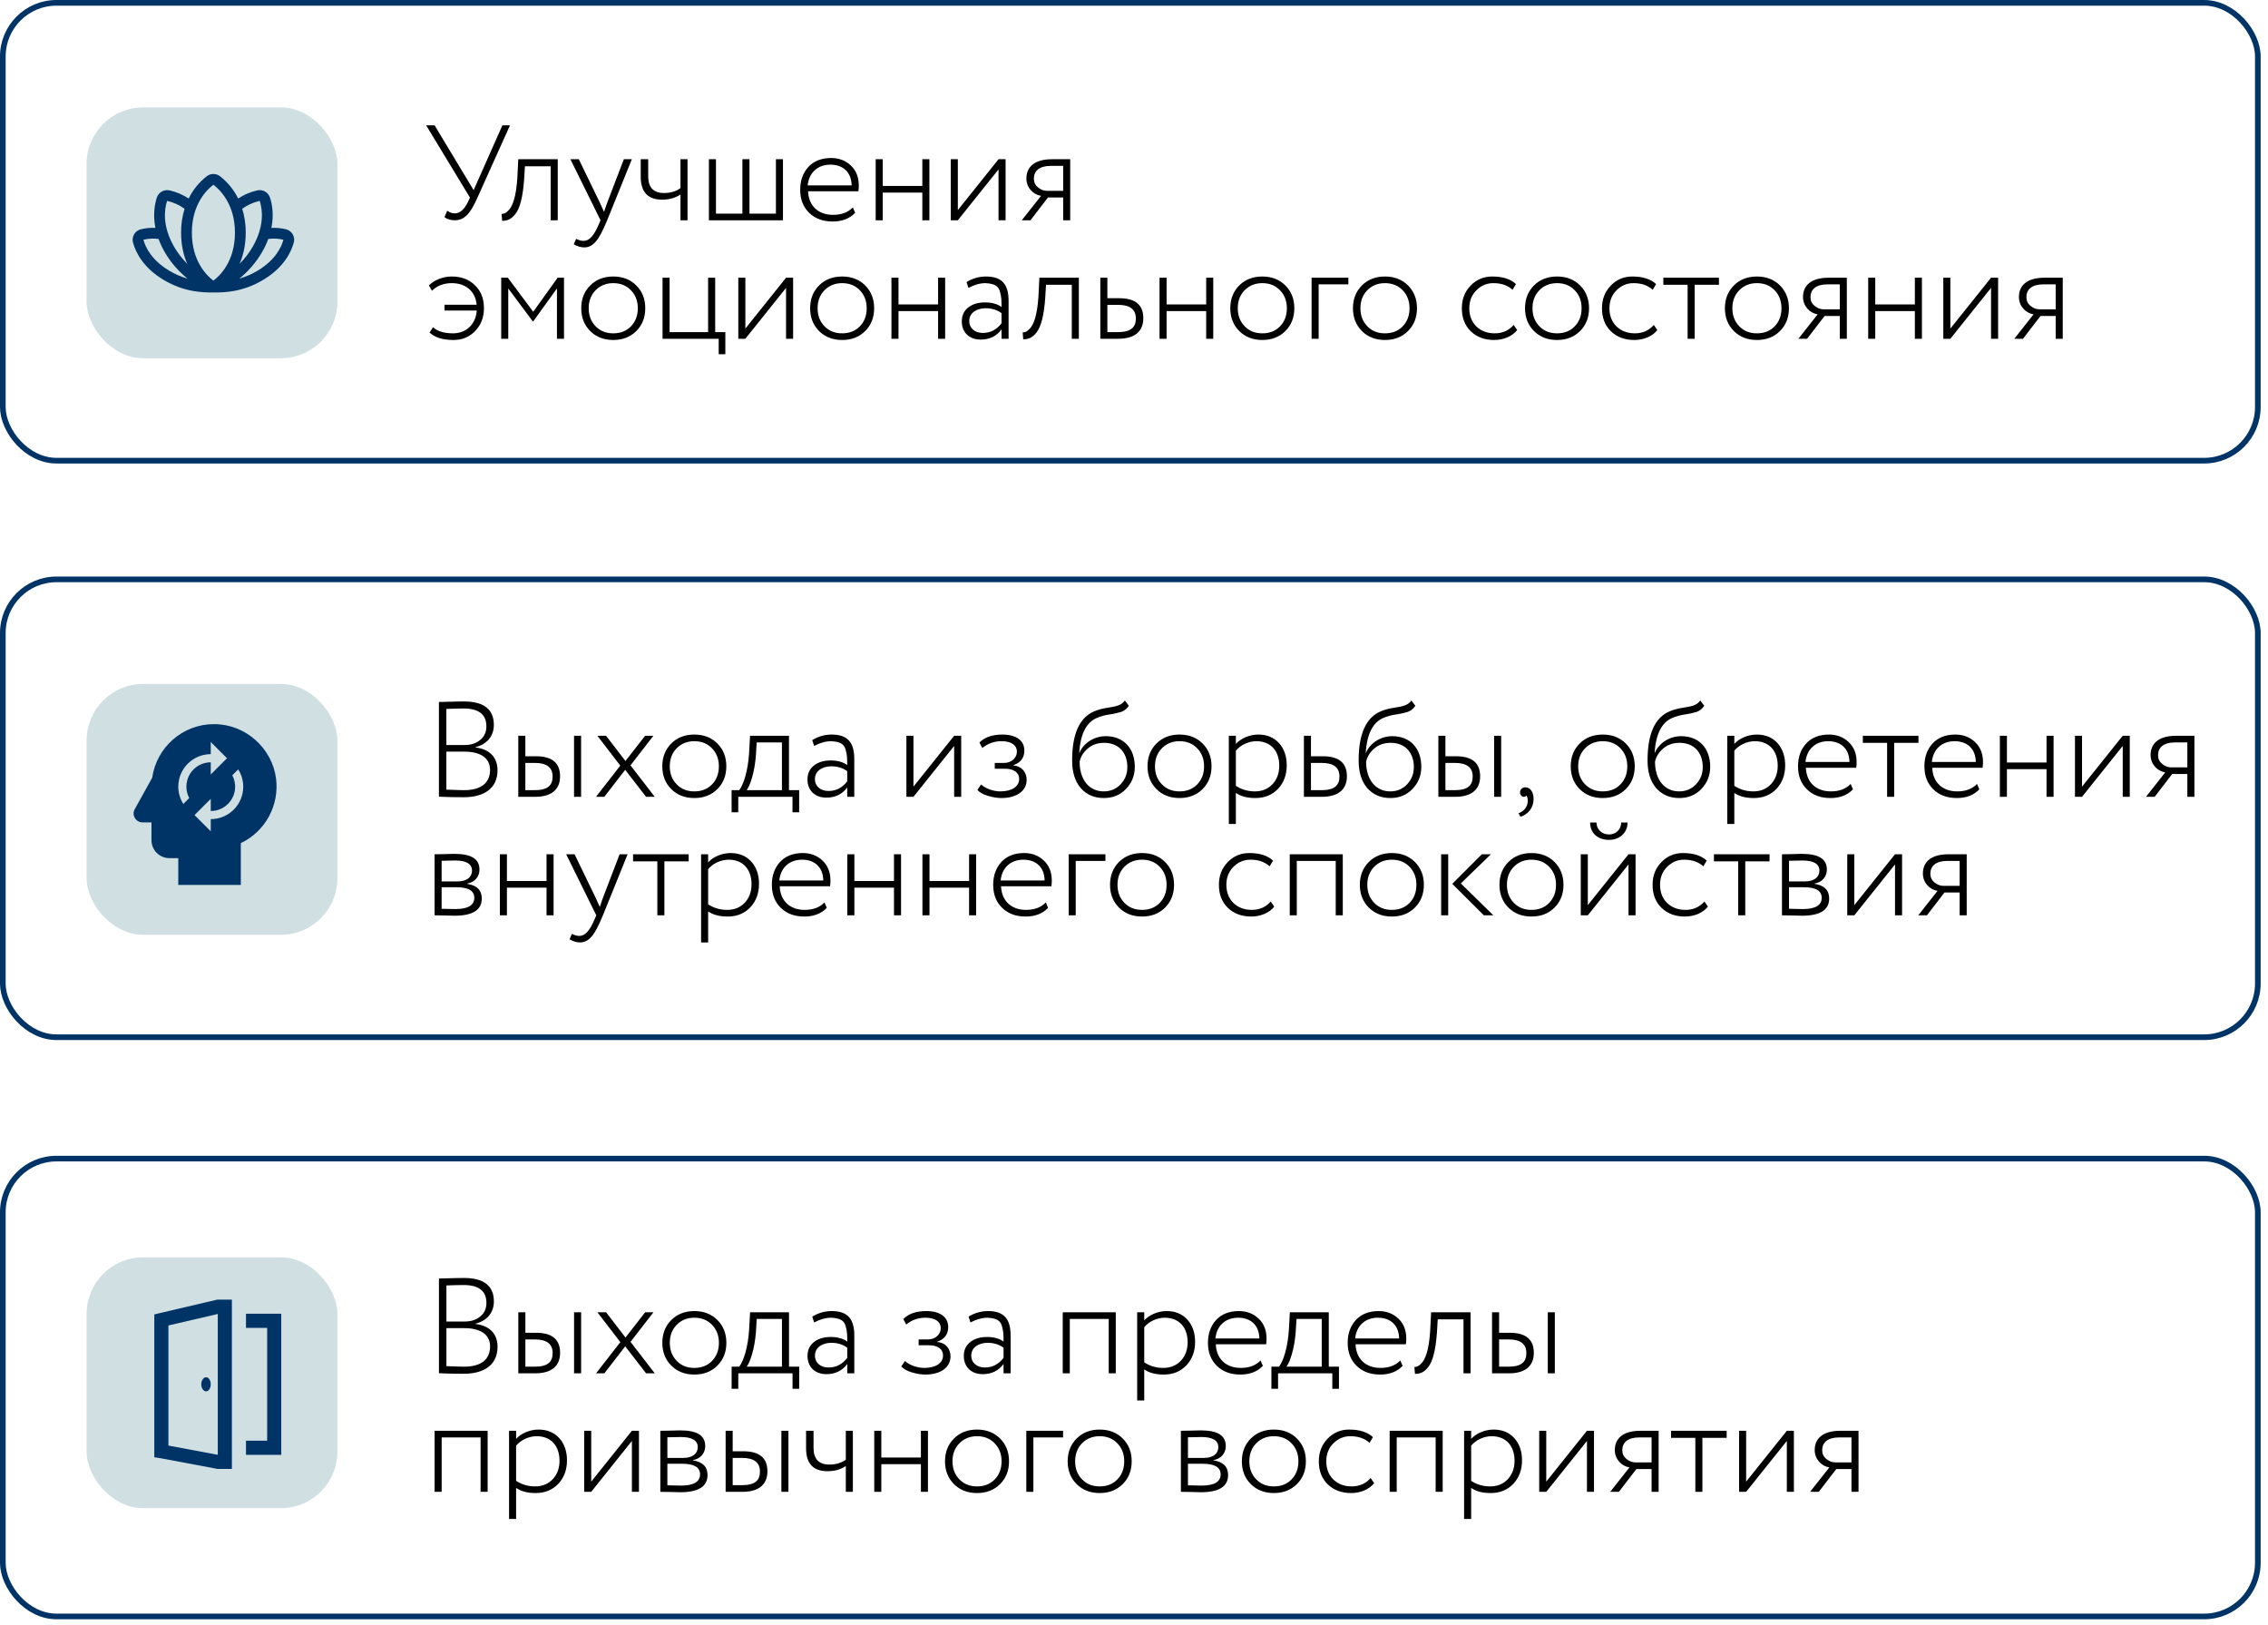 <?xml version="1.0" encoding="UTF-8"?> <svg xmlns="http://www.w3.org/2000/svg" width="268" height="192" viewBox="0 0 268 192" fill="none"><rect x="0.334" y="136.89" width="266.465" height="54.094" rx="6.344" stroke="#003366" stroke-width="0.668"></rect><path d="M51.869 162.245V151.057C53.536 151.009 54.514 150.993 54.818 150.993C57.174 150.993 58.36 151.923 58.36 153.766C58.36 155.176 57.447 156.09 56.181 156.394V156.427C57.831 156.619 58.793 157.581 58.793 159.119C58.793 161.251 57.222 162.309 54.802 162.309C53.728 162.309 52.751 162.293 51.869 162.245ZM54.882 156.923H52.751V161.411C53.953 161.459 54.642 161.475 54.834 161.475C56.806 161.475 57.911 160.658 57.911 159.071C57.911 157.709 56.822 156.923 54.882 156.923ZM54.786 151.827C54.321 151.827 53.648 151.843 52.751 151.875V156.138H54.93C55.652 156.138 56.261 155.946 56.742 155.545C57.238 155.144 57.479 154.615 57.479 153.942C57.479 152.532 56.581 151.827 54.786 151.827ZM63.236 162.261H61.248V155.048H62.082V157.468H63.332C65.239 157.468 66.185 158.254 66.185 159.841C66.185 161.251 65.335 162.261 63.236 162.261ZM63.188 158.254H62.082V161.475H63.172C64.71 161.475 65.303 160.93 65.303 159.857C65.303 158.783 64.598 158.254 63.188 158.254ZM68.669 162.261H67.836V155.048H68.669V162.261ZM76.236 155.048H77.214L74.505 158.542L77.374 162.261H76.348L73.88 159.071L71.412 162.261H70.434L73.303 158.574L70.594 155.048H71.62L73.912 158.029L76.236 155.048ZM79.324 161.347C78.619 160.642 78.266 159.744 78.266 158.654C78.266 157.565 78.619 156.667 79.324 155.962C80.029 155.257 80.943 154.904 82.049 154.904C83.155 154.904 84.068 155.257 84.773 155.962C85.479 156.667 85.831 157.565 85.831 158.654C85.831 159.744 85.479 160.642 84.773 161.347C84.068 162.052 83.155 162.405 82.049 162.405C80.943 162.405 80.029 162.052 79.324 161.347ZM82.049 161.62C82.898 161.62 83.603 161.347 84.132 160.802C84.677 160.241 84.95 159.536 84.95 158.654C84.95 157.789 84.677 157.084 84.132 156.523C83.587 155.962 82.898 155.689 82.049 155.689C81.215 155.689 80.526 155.962 79.965 156.523C79.42 157.084 79.148 157.789 79.148 158.654C79.148 159.52 79.42 160.225 79.965 160.786C80.51 161.347 81.199 161.62 82.049 161.62ZM87.239 164.088H86.454V161.475H87.352C87.865 160.818 88.393 159.183 88.522 157.084L88.634 155.048H93.234V161.475H94.436V164.088H93.651V162.261H87.239V164.088ZM89.419 155.834L89.323 157.404C89.243 158.366 89.099 159.215 88.874 159.969C88.666 160.706 88.442 161.203 88.233 161.475H92.4V155.834H89.419ZM96.205 156.25L95.981 155.561C96.686 155.128 97.456 154.904 98.273 154.904C100.196 154.904 100.95 155.866 100.95 157.789V162.261H100.116V161.155C99.523 161.956 98.706 162.357 97.648 162.357C96.301 162.357 95.42 161.507 95.42 160.209C95.42 159.504 95.676 158.959 96.189 158.558C96.702 158.158 97.359 157.965 98.161 157.965C98.962 157.965 99.619 158.142 100.116 158.51C100.116 157.693 100.1 157.324 99.956 156.795C99.779 156.01 99.299 155.753 98.225 155.689C97.568 155.689 96.894 155.882 96.205 156.25ZM97.904 161.572C98.802 161.572 99.539 161.187 100.116 160.434V159.231C99.587 158.847 98.962 158.654 98.241 158.654C97.199 158.654 96.301 159.183 96.301 160.161C96.301 161.043 96.991 161.572 97.904 161.572ZM109.338 162.405C108.825 162.405 108.28 162.309 107.703 162.133C107.126 161.956 106.725 161.716 106.501 161.443L106.933 160.802C107.51 161.331 108.456 161.62 109.209 161.62C110.556 161.62 111.437 161.059 111.437 160.145C111.437 159.392 110.796 158.943 109.77 158.943H108.552V158.254H109.69C110.508 158.254 111.165 157.661 111.165 156.939C111.165 156.122 110.476 155.689 109.338 155.689C108.488 155.689 107.735 155.962 107.078 156.491L106.741 155.85C107.35 155.224 108.248 154.904 109.45 154.904C111.117 154.904 112.046 155.625 112.046 156.795C112.046 157.645 111.614 158.222 110.748 158.526V158.558C111.758 158.638 112.319 159.376 112.319 160.257C112.319 161.588 111.117 162.405 109.338 162.405ZM114.675 156.25L114.451 155.561C115.156 155.128 115.925 154.904 116.743 154.904C118.666 154.904 119.419 155.866 119.419 157.789V162.261H118.586V161.155C117.993 161.956 117.175 162.357 116.118 162.357C114.771 162.357 113.89 161.507 113.89 160.209C113.89 159.504 114.146 158.959 114.659 158.558C115.172 158.158 115.829 157.965 116.63 157.965C117.432 157.965 118.089 158.142 118.586 158.51C118.586 157.693 118.57 157.324 118.426 156.795C118.249 156.01 117.768 155.753 116.695 155.689C116.037 155.689 115.364 155.882 114.675 156.25ZM116.374 161.572C117.272 161.572 118.009 161.187 118.586 160.434V159.231C118.057 158.847 117.432 158.654 116.711 158.654C115.669 158.654 114.771 159.183 114.771 160.161C114.771 161.043 115.46 161.572 116.374 161.572ZM131.846 162.261H131.013V155.834H126.413V162.261H125.579V155.048H131.846V162.261ZM135.21 165.466H134.376V155.048H135.21V156.01C135.771 155.369 136.828 154.904 137.854 154.904C138.88 154.904 139.697 155.24 140.306 155.914C140.916 156.587 141.22 157.468 141.22 158.542C141.22 159.648 140.883 160.578 140.194 161.315C139.505 162.036 138.624 162.405 137.518 162.405C136.54 162.405 135.771 162.197 135.21 161.796V165.466ZM137.63 155.689C136.668 155.689 135.706 156.186 135.21 156.811V160.962C135.867 161.395 136.62 161.62 137.453 161.62C138.319 161.62 139.008 161.331 139.537 160.77C140.066 160.209 140.339 159.472 140.339 158.59C140.339 156.843 139.345 155.689 137.63 155.689ZM148.957 160.738L149.229 161.379C148.572 162.068 147.691 162.405 146.569 162.405C145.431 162.405 144.501 162.068 143.796 161.379C143.091 160.69 142.738 159.792 142.738 158.654C142.738 157.565 143.059 156.667 143.7 155.962C144.357 155.257 145.254 154.904 146.392 154.904C147.338 154.904 148.107 155.208 148.733 155.801C149.358 156.394 149.662 157.18 149.662 158.158C149.662 158.414 149.646 158.638 149.614 158.831H143.668C143.732 160.562 144.886 161.62 146.617 161.62C147.611 161.62 148.396 161.331 148.957 160.738ZM146.312 155.689C144.758 155.689 143.764 156.683 143.62 158.142H148.813C148.797 156.619 147.835 155.689 146.312 155.689ZM151.023 164.088H150.237V161.475H151.135C151.648 160.818 152.177 159.183 152.305 157.084L152.417 155.048H157.017V161.475H158.219V164.088H157.434V162.261H151.023V164.088ZM153.202 155.834L153.106 157.404C153.026 158.366 152.882 159.215 152.658 159.969C152.449 160.706 152.225 161.203 152.016 161.475H156.184V155.834H153.202ZM165.47 160.738L165.743 161.379C165.085 162.068 164.204 162.405 163.082 162.405C161.944 162.405 161.014 162.068 160.309 161.379C159.604 160.69 159.251 159.792 159.251 158.654C159.251 157.565 159.572 156.667 160.213 155.962C160.87 155.257 161.768 154.904 162.906 154.904C163.851 154.904 164.621 155.208 165.246 155.801C165.871 156.394 166.175 157.18 166.175 158.158C166.175 158.414 166.159 158.638 166.127 158.831H160.181C160.245 160.562 161.399 161.62 163.13 161.62C164.124 161.62 164.909 161.331 165.47 160.738ZM162.826 155.689C161.271 155.689 160.277 156.683 160.133 158.142H165.326C165.31 156.619 164.348 155.689 162.826 155.689ZM173.771 162.261H172.937V155.882H169.892L169.796 157.452C169.652 159.488 169.299 160.85 168.786 161.491C168.289 162.133 167.84 162.325 167.199 162.325L167.135 161.507C167.376 161.507 167.6 161.459 167.921 161.123C168.417 160.658 168.85 159.536 168.994 157.292L169.107 155.048H173.771V162.261ZM178.296 162.261H176.309V155.048H177.142V157.468H178.392C180.3 157.468 181.245 158.254 181.245 159.841C181.245 161.251 180.396 162.261 178.296 162.261ZM178.248 158.254H177.142V161.475H178.232C179.771 161.475 180.364 160.93 180.364 159.857C180.364 158.783 179.659 158.254 178.248 158.254ZM183.73 162.261H182.896V155.048H183.73V162.261ZM57.623 176.261H56.789V169.834H52.19V176.261H51.356V169.048H57.623V176.261ZM60.986 179.466H60.153V169.048H60.986V170.01C61.547 169.369 62.605 168.904 63.631 168.904C64.656 168.904 65.474 169.24 66.083 169.914C66.692 170.587 66.997 171.468 66.997 172.542C66.997 173.648 66.66 174.578 65.971 175.315C65.282 176.036 64.4 176.405 63.294 176.405C62.316 176.405 61.547 176.197 60.986 175.796V179.466ZM63.406 169.689C62.445 169.689 61.483 170.186 60.986 170.811V174.962C61.643 175.395 62.397 175.62 63.23 175.62C64.096 175.62 64.785 175.331 65.314 174.77C65.843 174.209 66.115 173.472 66.115 172.59C66.115 170.843 65.121 169.689 63.406 169.689ZM74.669 170.25L69.861 176.261H69.028V169.048H69.861V175.059L74.669 169.048H75.503V176.261H74.669V170.25ZM78.028 176.261V169.048C78.204 169.048 78.557 169.048 79.053 169.032C79.566 169.016 79.999 169 80.352 169C82.339 169 83.333 169.577 83.333 170.859C83.333 171.677 82.788 172.366 81.874 172.51V172.542C83.028 172.719 83.605 173.296 83.605 174.273C83.605 175.636 82.531 176.309 80.384 176.309C80.063 176.309 79.647 176.293 79.118 176.277C78.589 176.261 78.236 176.261 78.028 176.261ZM80.592 172.943H78.861V175.491C79.486 175.507 80.015 175.523 80.48 175.523C81.971 175.523 82.724 175.075 82.724 174.193C82.724 173.36 82.019 172.943 80.592 172.943ZM80.448 169.785C79.919 169.785 79.39 169.801 78.861 169.817V172.254H80.768C81.81 172.254 82.451 171.757 82.451 170.988C82.451 170.186 81.778 169.785 80.448 169.785ZM87.732 176.261H85.744V169.048H86.578V171.468H87.828C89.735 171.468 90.681 172.254 90.681 173.841C90.681 175.251 89.831 176.261 87.732 176.261ZM87.684 172.254H86.578V175.475H87.668C89.206 175.475 89.799 174.93 89.799 173.857C89.799 172.783 89.094 172.254 87.684 172.254ZM93.165 176.261H92.332V169.048H93.165V176.261ZM99.947 169.048H100.78V176.261H99.947V173.215C99.353 173.616 98.632 173.824 97.783 173.824C96.1 173.824 95.25 172.927 95.25 171.116V169.048H96.132V171.052C96.132 172.382 96.757 173.039 98.007 173.039C98.776 173.039 99.418 172.847 99.947 172.462V169.048ZM109.653 176.261H108.82V172.991H104.14V176.261H103.306V169.048H104.14V172.206H108.82V169.048H109.653V176.261ZM112.726 175.347C112.021 174.642 111.668 173.744 111.668 172.654C111.668 171.565 112.021 170.667 112.726 169.962C113.431 169.257 114.345 168.904 115.451 168.904C116.557 168.904 117.47 169.257 118.176 169.962C118.881 170.667 119.233 171.565 119.233 172.654C119.233 173.744 118.881 174.642 118.176 175.347C117.47 176.052 116.557 176.405 115.451 176.405C114.345 176.405 113.431 176.052 112.726 175.347ZM115.451 175.62C116.3 175.62 117.005 175.347 117.534 174.802C118.079 174.241 118.352 173.536 118.352 172.654C118.352 171.789 118.079 171.084 117.534 170.523C116.989 169.962 116.3 169.689 115.451 169.689C114.617 169.689 113.928 169.962 113.367 170.523C112.822 171.084 112.55 171.789 112.55 172.654C112.55 173.52 112.822 174.225 113.367 174.786C113.912 175.347 114.601 175.62 115.451 175.62ZM122.109 176.261H121.275V169.048H125.619V169.834H122.109V176.261ZM127.22 175.347C126.515 174.642 126.162 173.744 126.162 172.654C126.162 171.565 126.515 170.667 127.22 169.962C127.925 169.257 128.839 168.904 129.945 168.904C131.051 168.904 131.964 169.257 132.67 169.962C133.375 170.667 133.727 171.565 133.727 172.654C133.727 173.744 133.375 174.642 132.67 175.347C131.964 176.052 131.051 176.405 129.945 176.405C128.839 176.405 127.925 176.052 127.22 175.347ZM129.945 175.62C130.794 175.62 131.5 175.347 132.028 174.802C132.573 174.241 132.846 173.536 132.846 172.654C132.846 171.789 132.573 171.084 132.028 170.523C131.484 169.962 130.794 169.689 129.945 169.689C129.111 169.689 128.422 169.962 127.861 170.523C127.316 171.084 127.044 171.789 127.044 172.654C127.044 173.52 127.316 174.225 127.861 174.786C128.406 175.347 129.095 175.62 129.945 175.62ZM139.541 176.261V169.048C139.718 169.048 140.07 169.048 140.567 169.032C141.08 169.016 141.513 169 141.865 169C143.853 169 144.847 169.577 144.847 170.859C144.847 171.677 144.302 172.366 143.388 172.51V172.542C144.542 172.719 145.119 173.296 145.119 174.273C145.119 175.636 144.045 176.309 141.897 176.309C141.577 176.309 141.16 176.293 140.631 176.277C140.102 176.261 139.75 176.261 139.541 176.261ZM142.106 172.943H140.375V175.491C141 175.507 141.529 175.523 141.994 175.523C143.484 175.523 144.238 175.075 144.238 174.193C144.238 173.36 143.532 172.943 142.106 172.943ZM141.962 169.785C141.433 169.785 140.904 169.801 140.375 169.817V172.254H142.282C143.324 172.254 143.965 171.757 143.965 170.988C143.965 170.186 143.292 169.785 141.962 169.785ZM147.803 175.347C147.098 174.642 146.745 173.744 146.745 172.654C146.745 171.565 147.098 170.667 147.803 169.962C148.508 169.257 149.422 168.904 150.528 168.904C151.634 168.904 152.547 169.257 153.252 169.962C153.958 170.667 154.31 171.565 154.31 172.654C154.31 173.744 153.958 174.642 153.252 175.347C152.547 176.052 151.634 176.405 150.528 176.405C149.422 176.405 148.508 176.052 147.803 175.347ZM150.528 175.62C151.377 175.62 152.082 175.347 152.611 174.802C153.156 174.241 153.429 173.536 153.429 172.654C153.429 171.789 153.156 171.084 152.611 170.523C152.066 169.962 151.377 169.689 150.528 169.689C149.694 169.689 149.005 169.962 148.444 170.523C147.899 171.084 147.627 171.789 147.627 172.654C147.627 173.52 147.899 174.225 148.444 174.786C148.989 175.347 149.678 175.62 150.528 175.62ZM161.962 174.626L162.379 175.235C161.785 175.988 160.744 176.405 159.654 176.405C158.532 176.405 157.618 176.068 156.897 175.379C156.192 174.69 155.839 173.792 155.839 172.654C155.839 171.597 156.176 170.715 156.865 169.994C157.554 169.273 158.404 168.904 159.429 168.904C160.664 168.904 161.609 169.208 162.234 169.801L161.834 170.475C161.257 169.946 160.503 169.689 159.558 169.689C158.772 169.689 158.115 169.978 157.554 170.539C156.993 171.1 156.721 171.805 156.721 172.654C156.721 173.552 157.009 174.273 157.57 174.818C158.131 175.347 158.852 175.62 159.718 175.62C160.647 175.62 161.401 175.283 161.962 174.626ZM170.476 176.261H169.643V169.834H165.043V176.261H164.209V169.048H170.476V176.261ZM173.84 179.466H173.006V169.048H173.84V170.01C174.401 169.369 175.458 168.904 176.484 168.904C177.51 168.904 178.327 169.24 178.936 169.914C179.545 170.587 179.85 171.468 179.85 172.542C179.85 173.648 179.513 174.578 178.824 175.315C178.135 176.036 177.253 176.405 176.148 176.405C175.17 176.405 174.401 176.197 173.84 175.796V179.466ZM176.26 169.689C175.298 169.689 174.336 170.186 173.84 170.811V174.962C174.497 175.395 175.25 175.62 176.083 175.62C176.949 175.62 177.638 175.331 178.167 174.77C178.696 174.209 178.968 173.472 178.968 172.59C178.968 170.843 177.975 169.689 176.26 169.689ZM187.523 170.25L182.714 176.261H181.881V169.048H182.714V175.059L187.523 169.048H188.356V176.261H187.523V170.25ZM193.846 169.048H195.994V176.261H195.161V173.568H193.365L191.298 176.261H190.272L192.548 173.376C191.634 173.231 190.817 172.43 190.817 171.324C190.817 169.994 191.731 169.048 193.846 169.048ZM191.698 171.34C191.698 171.773 191.859 172.109 192.195 172.382C192.532 172.654 192.885 172.783 193.253 172.783H195.161V169.834H193.702C192.34 169.834 191.698 170.443 191.698 171.34ZM200.331 169.882H197.462V169.048H204.033V169.882H201.164V176.261H200.331V169.882ZM211.142 170.25L206.334 176.261H205.5V169.048H206.334V175.059L211.142 169.048H211.976V176.261H211.142V170.25ZM217.466 169.048H219.613V176.261H218.78V173.568H216.985L214.917 176.261H213.891L216.167 173.376C215.254 173.231 214.436 172.43 214.436 171.324C214.436 169.994 215.35 169.048 217.466 169.048ZM215.318 171.34C215.318 171.773 215.478 172.109 215.815 172.382C216.151 172.654 216.504 172.783 216.873 172.783H218.78V169.834H217.321C215.959 169.834 215.318 170.443 215.318 171.34Z" fill="black"></path><rect x="10.234" y="148.556" width="29.635" height="29.635" rx="6.678" fill="#CFDFE2"></rect><path d="M25.63 153.556L25.552 153.581L18.885 155.144L18.234 155.301V172.176L18.912 172.28L25.578 173.53L25.656 173.556H27.401V153.556H25.63ZM29.068 155.222V156.889H31.568V170.222H29.068V171.889H33.234V155.222H29.068ZM25.734 155.248V171.889L19.901 170.795V156.603L25.734 155.248ZM24.354 162.722C24.049 162.722 23.781 163.097 23.781 163.556C23.781 164.014 24.048 164.389 24.354 164.389C24.661 164.389 24.901 164.014 24.901 163.556C24.901 163.097 24.659 162.722 24.354 162.722Z" fill="#003366"></path><rect x="0.334" y="0.334" width="266.465" height="54.094" rx="6.344" stroke="#003366" stroke-width="0.668"></rect><path d="M59.366 14.806H60.264L56.353 23.493C55.568 25.272 54.83 26.025 53.756 26.025C53.243 26.025 52.827 25.897 52.522 25.657L52.843 24.903C53.147 25.112 53.436 25.208 53.74 25.208C54.349 25.208 54.878 24.743 55.327 23.797L55.535 23.349L50.358 14.806H51.352L55.968 22.467L59.366 14.806ZM65.907 26.025H65.073V19.646H62.028L61.932 21.217C61.787 23.253 61.435 24.615 60.922 25.256C60.425 25.897 59.976 26.09 59.335 26.09L59.271 25.272C59.511 25.272 59.736 25.224 60.056 24.887C60.553 24.423 60.986 23.301 61.13 21.057L61.242 18.813H65.907V26.025ZM73.718 18.813H74.663L71.746 26.025C71.233 27.276 70.785 28.125 70.384 28.558C69.999 29.007 69.55 29.231 69.037 29.231C68.637 29.231 68.22 29.103 67.803 28.862L68.076 28.221C68.412 28.381 68.701 28.462 68.925 28.462C69.647 28.462 70.175 27.885 70.801 26.41L70.961 26.025L67.403 18.813H68.396L70.865 23.91L71.378 25.032C71.426 24.855 71.57 24.471 71.778 23.878L73.718 18.813ZM80.409 18.813H81.242V26.025H80.409V22.98C79.816 23.381 79.094 23.589 78.245 23.589C76.562 23.589 75.712 22.692 75.712 20.88V18.813H76.594V20.816C76.594 22.147 77.219 22.804 78.469 22.804C79.239 22.804 79.88 22.611 80.409 22.227V18.813ZM92.519 26.025H83.768V18.813H84.602V25.24H87.727V18.813H88.561V25.24H91.686V18.813H92.519V26.025ZM100.775 24.503L101.048 25.144C100.39 25.833 99.509 26.17 98.387 26.17C97.249 26.17 96.319 25.833 95.614 25.144C94.909 24.455 94.556 23.557 94.556 22.419C94.556 21.329 94.877 20.432 95.518 19.726C96.175 19.021 97.073 18.669 98.211 18.669C99.156 18.669 99.926 18.973 100.551 19.566C101.176 20.159 101.48 20.945 101.48 21.922C101.48 22.179 101.464 22.403 101.432 22.595H95.486C95.55 24.326 96.704 25.384 98.435 25.384C99.429 25.384 100.214 25.096 100.775 24.503ZM98.13 19.454C96.576 19.454 95.582 20.448 95.438 21.906H100.631C100.615 20.384 99.653 19.454 98.13 19.454ZM109.822 26.025H108.988V22.756H104.308V26.025H103.474V18.813H104.308V21.97H108.988V18.813H109.822V26.025ZM117.991 20.015L113.183 26.025H112.349V18.813H113.183V24.823L117.991 18.813H118.825V26.025H117.991V20.015ZM124.315 18.813H126.462V26.025H125.629V23.333H123.834L121.766 26.025H120.74L123.016 23.14C122.103 22.996 121.285 22.195 121.285 21.089C121.285 19.758 122.199 18.813 124.315 18.813ZM122.167 21.105C122.167 21.538 122.327 21.874 122.664 22.147C123 22.419 123.353 22.547 123.722 22.547H125.629V19.598H124.17C122.808 19.598 122.167 20.207 122.167 21.105ZM56.337 36.692H52.522V36.002H56.321C56.177 34.383 55.007 33.454 53.388 33.454C52.426 33.454 51.641 33.758 51.048 34.352L50.679 33.726C51.304 33.069 52.394 32.669 53.372 32.669C54.494 32.669 55.407 33.005 56.112 33.694C56.834 34.383 57.186 35.281 57.186 36.419C57.186 37.477 56.85 38.374 56.16 39.096C55.471 39.817 54.622 40.17 53.596 40.17C52.33 40.17 51.384 39.881 50.759 39.288L51.16 38.663C51.705 39.144 52.49 39.384 53.532 39.384C55.087 39.384 56.225 38.31 56.337 36.692ZM60.059 40.025H59.225V32.813H60.011L63.008 36.836L65.893 32.813H66.646V40.025H65.813V34.079L63.008 37.974H62.96L60.059 34.079V40.025ZM69.741 39.112C69.035 38.407 68.683 37.509 68.683 36.419C68.683 35.329 69.035 34.432 69.741 33.726C70.446 33.021 71.36 32.669 72.466 32.669C73.572 32.669 74.485 33.021 75.19 33.726C75.895 34.432 76.248 35.329 76.248 36.419C76.248 37.509 75.895 38.407 75.19 39.112C74.485 39.817 73.572 40.17 72.466 40.17C71.36 40.17 70.446 39.817 69.741 39.112ZM72.466 39.384C73.315 39.384 74.02 39.112 74.549 38.567C75.094 38.006 75.367 37.301 75.367 36.419C75.367 35.554 75.094 34.848 74.549 34.287C74.004 33.726 73.315 33.454 72.466 33.454C71.632 33.454 70.943 33.726 70.382 34.287C69.837 34.848 69.564 35.554 69.564 36.419C69.564 37.285 69.837 37.99 70.382 38.551C70.927 39.112 71.616 39.384 72.466 39.384ZM84.925 40.025H78.29V32.813H79.123V39.24H83.675V32.813H84.509V39.24H85.711V41.853H84.925V40.025ZM92.885 34.015L88.076 40.025H87.243V32.813H88.076V38.823L92.885 32.813H93.718V40.025H92.885V34.015ZM96.788 39.112C96.083 38.407 95.73 37.509 95.73 36.419C95.73 35.329 96.083 34.432 96.788 33.726C97.493 33.021 98.407 32.669 99.513 32.669C100.619 32.669 101.532 33.021 102.238 33.726C102.943 34.432 103.295 35.329 103.295 36.419C103.295 37.509 102.943 38.407 102.238 39.112C101.532 39.817 100.619 40.17 99.513 40.17C98.407 40.17 97.493 39.817 96.788 39.112ZM99.513 39.384C100.362 39.384 101.068 39.112 101.596 38.567C102.141 38.006 102.414 37.301 102.414 36.419C102.414 35.554 102.141 34.848 101.596 34.287C101.051 33.726 100.362 33.454 99.513 33.454C98.679 33.454 97.99 33.726 97.429 34.287C96.884 34.848 96.612 35.554 96.612 36.419C96.612 37.285 96.884 37.99 97.429 38.551C97.974 39.112 98.663 39.384 99.513 39.384ZM111.684 40.025H110.851V36.756H106.171V40.025H105.337V32.813H106.171V35.97H110.851V32.813H111.684V40.025ZM114.436 34.015L114.212 33.326C114.917 32.893 115.687 32.669 116.504 32.669C118.427 32.669 119.181 33.63 119.181 35.554V40.025H118.347V38.919C117.754 39.721 116.937 40.122 115.879 40.122C114.533 40.122 113.651 39.272 113.651 37.974C113.651 37.269 113.907 36.724 114.42 36.323C114.933 35.922 115.59 35.73 116.392 35.73C117.193 35.73 117.85 35.906 118.347 36.275C118.347 35.457 118.331 35.089 118.187 34.56C118.011 33.775 117.53 33.518 116.456 33.454C115.799 33.454 115.126 33.646 114.436 34.015ZM116.135 39.336C117.033 39.336 117.77 38.952 118.347 38.198V36.996C117.818 36.611 117.193 36.419 116.472 36.419C115.43 36.419 114.533 36.948 114.533 37.926C114.533 38.807 115.222 39.336 116.135 39.336ZM127.483 40.025H126.649V33.646H123.604L123.508 35.217C123.364 37.252 123.011 38.615 122.498 39.256C122.001 39.897 121.553 40.09 120.911 40.09L120.847 39.272C121.088 39.272 121.312 39.224 121.633 38.887C122.13 38.423 122.562 37.301 122.707 35.057L122.819 32.813H127.483V40.025ZM132.137 40.025H130.021V32.813H130.854V35.233H132.249C134.156 35.233 135.102 36.018 135.102 37.605C135.102 39.016 134.236 40.025 132.137 40.025ZM132.104 36.018H130.854V39.24H132.088C133.611 39.24 134.22 38.695 134.22 37.621C134.22 36.547 133.515 36.018 132.104 36.018ZM143.365 40.025H142.531V36.756H137.851V40.025H137.017V32.813H137.851V35.97H142.531V32.813H143.365V40.025ZM146.437 39.112C145.732 38.407 145.379 37.509 145.379 36.419C145.379 35.329 145.732 34.432 146.437 33.726C147.142 33.021 148.056 32.669 149.162 32.669C150.268 32.669 151.182 33.021 151.887 33.726C152.592 34.432 152.945 35.329 152.945 36.419C152.945 37.509 152.592 38.407 151.887 39.112C151.182 39.817 150.268 40.17 149.162 40.17C148.056 40.17 147.142 39.817 146.437 39.112ZM149.162 39.384C150.011 39.384 150.717 39.112 151.246 38.567C151.791 38.006 152.063 37.301 152.063 36.419C152.063 35.554 151.791 34.848 151.246 34.287C150.701 33.726 150.011 33.454 149.162 33.454C148.329 33.454 147.639 33.726 147.078 34.287C146.533 34.848 146.261 35.554 146.261 36.419C146.261 37.285 146.533 37.99 147.078 38.551C147.623 39.112 148.313 39.384 149.162 39.384ZM155.82 40.025H154.986V32.813H159.33V33.598H155.82V40.025ZM160.931 39.112C160.226 38.407 159.873 37.509 159.873 36.419C159.873 35.329 160.226 34.432 160.931 33.726C161.637 33.021 162.55 32.669 163.656 32.669C164.762 32.669 165.676 33.021 166.381 33.726C167.086 34.432 167.439 35.329 167.439 36.419C167.439 37.509 167.086 38.407 166.381 39.112C165.676 39.817 164.762 40.17 163.656 40.17C162.55 40.17 161.637 39.817 160.931 39.112ZM163.656 39.384C164.506 39.384 165.211 39.112 165.74 38.567C166.285 38.006 166.557 37.301 166.557 36.419C166.557 35.554 166.285 34.848 165.74 34.287C165.195 33.726 164.506 33.454 163.656 33.454C162.823 33.454 162.133 33.726 161.572 34.287C161.027 34.848 160.755 35.554 160.755 36.419C160.755 37.285 161.027 37.99 161.572 38.551C162.117 39.112 162.807 39.384 163.656 39.384ZM178.862 38.391L179.279 39C178.686 39.753 177.644 40.17 176.554 40.17C175.432 40.17 174.519 39.833 173.798 39.144C173.092 38.455 172.74 37.557 172.74 36.419C172.74 35.361 173.076 34.48 173.765 33.758C174.455 33.037 175.304 32.669 176.33 32.669C177.564 32.669 178.51 32.973 179.135 33.566L178.734 34.239C178.157 33.71 177.404 33.454 176.458 33.454C175.673 33.454 175.016 33.742 174.455 34.303C173.894 34.864 173.621 35.57 173.621 36.419C173.621 37.317 173.91 38.038 174.471 38.583C175.032 39.112 175.753 39.384 176.618 39.384C177.548 39.384 178.301 39.048 178.862 38.391ZM181.264 39.112C180.558 38.407 180.206 37.509 180.206 36.419C180.206 35.329 180.558 34.432 181.264 33.726C181.969 33.021 182.883 32.669 183.988 32.669C185.094 32.669 186.008 33.021 186.713 33.726C187.418 34.432 187.771 35.329 187.771 36.419C187.771 37.509 187.418 38.407 186.713 39.112C186.008 39.817 185.094 40.17 183.988 40.17C182.883 40.17 181.969 39.817 181.264 39.112ZM183.988 39.384C184.838 39.384 185.543 39.112 186.072 38.567C186.617 38.006 186.89 37.301 186.89 36.419C186.89 35.554 186.617 34.848 186.072 34.287C185.527 33.726 184.838 33.454 183.988 33.454C183.155 33.454 182.466 33.726 181.905 34.287C181.36 34.848 181.087 35.554 181.087 36.419C181.087 37.285 181.36 37.99 181.905 38.551C182.45 39.112 183.139 39.384 183.988 39.384ZM195.423 38.391L195.839 39C195.246 39.753 194.204 40.17 193.115 40.17C191.993 40.17 191.079 39.833 190.358 39.144C189.653 38.455 189.3 37.557 189.3 36.419C189.3 35.361 189.636 34.48 190.326 33.758C191.015 33.037 191.864 32.669 192.89 32.669C194.124 32.669 195.07 32.973 195.695 33.566L195.294 34.239C194.717 33.71 193.964 33.454 193.018 33.454C192.233 33.454 191.576 33.742 191.015 34.303C190.454 34.864 190.181 35.57 190.181 36.419C190.181 37.317 190.47 38.038 191.031 38.583C191.592 39.112 192.313 39.384 193.179 39.384C194.108 39.384 194.862 39.048 195.423 38.391ZM199.419 33.646H196.55V32.813H203.121V33.646H200.252V40.025H199.419V33.646ZM204.883 39.112C204.178 38.407 203.825 37.509 203.825 36.419C203.825 35.329 204.178 34.432 204.883 33.726C205.588 33.021 206.502 32.669 207.608 32.669C208.714 32.669 209.627 33.021 210.333 33.726C211.038 34.432 211.39 35.329 211.39 36.419C211.39 37.509 211.038 38.407 210.333 39.112C209.627 39.817 208.714 40.17 207.608 40.17C206.502 40.17 205.588 39.817 204.883 39.112ZM207.608 39.384C208.457 39.384 209.163 39.112 209.692 38.567C210.236 38.006 210.509 37.301 210.509 36.419C210.509 35.554 210.236 34.848 209.692 34.287C209.147 33.726 208.457 33.454 207.608 33.454C206.774 33.454 206.085 33.726 205.524 34.287C204.979 34.848 204.707 35.554 204.707 36.419C204.707 37.285 204.979 37.99 205.524 38.551C206.069 39.112 206.758 39.384 207.608 39.384ZM216.084 32.813H218.232V40.025H217.399V37.333H215.603L213.536 40.025H212.51L214.786 37.14C213.872 36.996 213.055 36.195 213.055 35.089C213.055 33.758 213.969 32.813 216.084 32.813ZM213.937 35.105C213.937 35.538 214.097 35.874 214.433 36.147C214.77 36.419 215.123 36.547 215.491 36.547H217.399V33.598H215.94C214.578 33.598 213.937 34.207 213.937 35.105ZM227.105 40.025H226.271V36.756H221.591V40.025H220.757V32.813H221.591V35.97H226.271V32.813H227.105V40.025ZM235.274 34.015L230.466 40.025H229.632V32.813H230.466V38.823L235.274 32.813H236.108V40.025H235.274V34.015ZM241.598 32.813H243.745V40.025H242.912V37.333H241.117L239.049 40.025H238.023L240.299 37.14C239.386 36.996 238.568 36.195 238.568 35.089C238.568 33.758 239.482 32.813 241.598 32.813ZM239.45 35.105C239.45 35.538 239.61 35.874 239.947 36.147C240.283 36.419 240.636 36.547 241.005 36.547H242.912V33.598H241.453C240.091 33.598 239.45 34.207 239.45 35.105Z" fill="black"></path><rect x="10.234" y="12.69" width="29.635" height="29.635" rx="6.678" fill="#CFDFE2"></rect><path d="M34.59 27.685C34.509 27.543 34.4 27.418 34.27 27.318C34.14 27.218 33.991 27.144 33.833 27.102C33.257 26.954 32.663 26.895 32.069 26.926C32.387 25.347 32.149 24.098 31.905 23.357C31.808 23.053 31.602 22.796 31.325 22.636C31.049 22.476 30.723 22.424 30.411 22.492C29.601 22.672 28.832 22.999 28.14 23.456C27.633 22.421 26.895 21.516 25.983 20.811C25.762 20.645 25.493 20.556 25.217 20.556C24.941 20.556 24.672 20.645 24.451 20.811C23.539 21.516 22.801 22.421 22.295 23.456C21.603 22.999 20.833 22.672 20.024 22.492C19.712 22.424 19.386 22.476 19.109 22.636C18.833 22.796 18.626 23.053 18.529 23.357C18.29 24.098 18.052 25.346 18.365 26.926C17.772 26.895 17.177 26.954 16.602 27.102C16.443 27.144 16.294 27.218 16.164 27.318C16.034 27.418 15.925 27.543 15.844 27.685C15.759 27.831 15.704 27.993 15.683 28.16C15.661 28.328 15.672 28.498 15.717 28.661C15.987 29.661 16.815 31.563 19.323 33.062C21.831 34.56 24.034 34.556 25.221 34.556C26.408 34.556 28.615 34.556 31.108 33.062C33.616 31.563 34.444 29.661 34.713 28.661C34.759 28.499 34.771 28.328 34.75 28.161C34.729 27.993 34.674 27.832 34.59 27.685ZM19.74 23.749C19.741 23.745 19.743 23.741 19.747 23.739C19.75 23.737 19.754 23.736 19.758 23.737C20.498 23.904 21.197 24.22 21.811 24.665C21.531 25.58 21.392 26.533 21.399 27.49C21.399 28.98 21.699 30.194 22.124 31.171C21.52 30.567 20.997 29.886 20.569 29.147C19.136 26.65 19.434 24.692 19.74 23.749ZM19.978 31.97C17.857 30.703 17.169 29.151 16.945 28.327C17.53 28.183 18.137 28.151 18.734 28.234C18.934 28.768 19.177 29.285 19.462 29.778C20.162 30.985 21.079 32.052 22.167 32.925C21.398 32.704 20.661 32.383 19.975 31.97H19.978ZM25.217 33.156C24.475 32.604 22.672 30.91 22.672 27.49C22.672 24.111 24.452 22.404 25.217 21.828C25.982 22.406 27.763 24.113 27.763 27.491C27.763 30.91 25.959 32.604 25.217 33.156ZM28.623 24.665C29.238 24.22 29.936 23.904 30.676 23.738C30.68 23.737 30.684 23.738 30.688 23.74C30.691 23.742 30.694 23.745 30.695 23.749C31 24.692 31.299 26.65 29.865 29.147C29.438 29.887 28.915 30.568 28.311 31.173C28.735 30.198 29.035 28.983 29.035 27.492C29.042 26.534 28.903 25.581 28.623 24.665ZM33.49 28.329C33.27 29.144 32.583 30.7 30.46 31.97C29.774 32.382 29.038 32.703 28.269 32.924C29.356 32.051 30.273 30.984 30.973 29.777C31.258 29.284 31.502 28.767 31.701 28.233C32.298 28.151 32.905 28.183 33.49 28.328V28.329Z" fill="#003366"></path><rect x="0.334" y="68.453" width="266.465" height="54.094" rx="6.344" stroke="#003366" stroke-width="0.668"></rect><path d="M51.865 94.129V82.941C53.532 82.893 54.51 82.877 54.814 82.877C57.17 82.877 58.356 83.806 58.356 85.65C58.356 87.06 57.443 87.974 56.177 88.278V88.31C57.828 88.503 58.789 89.464 58.789 91.003C58.789 93.135 57.218 94.193 54.798 94.193C53.724 94.193 52.747 94.177 51.865 94.129ZM54.878 88.807H52.747V93.295C53.949 93.343 54.638 93.359 54.83 93.359C56.802 93.359 57.908 92.542 57.908 90.955C57.908 89.593 56.818 88.807 54.878 88.807ZM54.782 83.71C54.317 83.71 53.644 83.726 52.747 83.758V88.022H54.926C55.648 88.022 56.257 87.829 56.738 87.429C57.234 87.028 57.475 86.499 57.475 85.826C57.475 84.415 56.577 83.71 54.782 83.71ZM63.232 94.144H61.244V86.932H62.078V89.352H63.328C65.235 89.352 66.181 90.138 66.181 91.724C66.181 93.135 65.332 94.144 63.232 94.144ZM63.184 90.138H62.078V93.359H63.168C64.707 93.359 65.299 92.814 65.299 91.74C65.299 90.666 64.594 90.138 63.184 90.138ZM68.665 94.144H67.832V86.932H68.665V94.144ZM76.232 86.932H77.21L74.501 90.426L77.37 94.144H76.344L73.876 90.955L71.408 94.144H70.43L73.299 90.458L70.59 86.932H71.616L73.908 89.913L76.232 86.932ZM79.32 93.231C78.615 92.526 78.262 91.628 78.262 90.538C78.262 89.448 78.615 88.551 79.32 87.846C80.025 87.14 80.939 86.788 82.045 86.788C83.151 86.788 84.064 87.14 84.769 87.846C85.475 88.551 85.827 89.448 85.827 90.538C85.827 91.628 85.475 92.526 84.769 93.231C84.064 93.936 83.151 94.289 82.045 94.289C80.939 94.289 80.025 93.936 79.32 93.231ZM82.045 93.503C82.894 93.503 83.6 93.231 84.128 92.686C84.673 92.125 84.946 91.42 84.946 90.538C84.946 89.673 84.673 88.968 84.128 88.406C83.584 87.846 82.894 87.573 82.045 87.573C81.211 87.573 80.522 87.846 79.961 88.406C79.416 88.968 79.144 89.673 79.144 90.538C79.144 91.404 79.416 92.109 79.961 92.67C80.506 93.231 81.195 93.503 82.045 93.503ZM87.236 95.972H86.45V93.359H87.348C87.861 92.702 88.389 91.067 88.518 88.968L88.63 86.932H93.23V93.359H94.432V95.972H93.647V94.144H87.236V95.972ZM89.415 87.717L89.319 89.288C89.239 90.25 89.095 91.099 88.87 91.853C88.662 92.59 88.438 93.087 88.229 93.359H92.397V87.717H89.415ZM96.201 88.134L95.977 87.445C96.682 87.012 97.452 86.788 98.269 86.788C100.192 86.788 100.946 87.749 100.946 89.673V94.144H100.112V93.039C99.519 93.84 98.702 94.241 97.644 94.241C96.297 94.241 95.416 93.391 95.416 92.093C95.416 91.388 95.672 90.843 96.185 90.442C96.698 90.041 97.355 89.849 98.157 89.849C98.958 89.849 99.615 90.025 100.112 90.394C100.112 89.577 100.096 89.208 99.952 88.679C99.776 87.894 99.295 87.637 98.221 87.573C97.564 87.573 96.891 87.765 96.201 88.134ZM97.9 93.455C98.798 93.455 99.535 93.071 100.112 92.317V91.115C99.583 90.731 98.958 90.538 98.237 90.538C97.195 90.538 96.297 91.067 96.297 92.045C96.297 92.926 96.987 93.455 97.9 93.455ZM112.748 88.134L107.939 94.144H107.106V86.932H107.939V92.942L112.748 86.932H113.581V94.144H112.748V88.134ZM118.334 94.289C117.821 94.289 117.276 94.193 116.699 94.016C116.122 93.84 115.721 93.6 115.497 93.327L115.93 92.686C116.507 93.215 117.452 93.503 118.206 93.503C119.552 93.503 120.433 92.942 120.433 92.029C120.433 91.275 119.792 90.827 118.767 90.827H117.548V90.138H118.686C119.504 90.138 120.161 89.544 120.161 88.823C120.161 88.006 119.472 87.573 118.334 87.573C117.484 87.573 116.731 87.846 116.074 88.374L115.737 87.733C116.346 87.108 117.244 86.788 118.446 86.788C120.113 86.788 121.043 87.509 121.043 88.679C121.043 89.528 120.61 90.106 119.744 90.41V90.442C120.754 90.522 121.315 91.26 121.315 92.141C121.315 93.471 120.113 94.289 118.334 94.289ZM132.925 82.765L133.39 83.39C133.149 83.742 132.861 83.983 132.492 84.111C132.124 84.223 131.659 84.335 131.098 84.415C130.537 84.496 130.024 84.64 129.591 84.832C128.357 85.361 127.668 86.74 127.524 88.935H127.556C128.053 87.765 129.319 86.98 130.665 86.98C132.781 86.98 134.095 88.422 134.095 90.602C134.095 91.628 133.742 92.494 133.053 93.215C132.364 93.936 131.483 94.289 130.441 94.289C129.303 94.289 128.389 93.888 127.7 93.103C127.027 92.317 126.69 91.227 126.69 89.849C126.69 86.692 127.572 84.752 129.335 84.031C129.8 83.838 130.296 83.71 130.825 83.63C131.915 83.454 132.492 83.358 132.925 82.765ZM127.572 89.993C127.572 92.173 128.742 93.503 130.409 93.503C131.21 93.503 131.883 93.231 132.412 92.67C132.941 92.109 133.214 91.436 133.214 90.634C133.214 88.919 132.188 87.765 130.473 87.765C129.703 87.765 129.062 87.99 128.533 88.439C128.02 88.887 127.7 89.4 127.572 89.993ZM136.655 93.231C135.949 92.526 135.597 91.628 135.597 90.538C135.597 89.448 135.949 88.551 136.655 87.846C137.36 87.14 138.273 86.788 139.379 86.788C140.485 86.788 141.399 87.14 142.104 87.846C142.809 88.551 143.162 89.448 143.162 90.538C143.162 91.628 142.809 92.526 142.104 93.231C141.399 93.936 140.485 94.289 139.379 94.289C138.273 94.289 137.36 93.936 136.655 93.231ZM139.379 93.503C140.229 93.503 140.934 93.231 141.463 92.686C142.008 92.125 142.28 91.42 142.28 90.538C142.28 89.673 142.008 88.968 141.463 88.406C140.918 87.846 140.229 87.573 139.379 87.573C138.546 87.573 137.857 87.846 137.296 88.406C136.751 88.968 136.478 89.673 136.478 90.538C136.478 91.404 136.751 92.109 137.296 92.67C137.841 93.231 138.53 93.503 139.379 93.503ZM146.037 97.35H145.204V86.932H146.037V87.894C146.598 87.252 147.656 86.788 148.682 86.788C149.707 86.788 150.525 87.124 151.134 87.797C151.743 88.471 152.048 89.352 152.048 90.426C152.048 91.532 151.711 92.462 151.022 93.199C150.333 93.92 149.451 94.289 148.345 94.289C147.367 94.289 146.598 94.08 146.037 93.68V97.35ZM148.457 87.573C147.496 87.573 146.534 88.07 146.037 88.695V92.846C146.694 93.279 147.448 93.503 148.281 93.503C149.146 93.503 149.836 93.215 150.365 92.654C150.894 92.093 151.166 91.356 151.166 90.474C151.166 88.727 150.172 87.573 148.457 87.573ZM156.194 94.144H154.078V86.932H154.912V89.352H156.306C158.214 89.352 159.159 90.138 159.159 91.724C159.159 93.135 158.294 94.144 156.194 94.144ZM156.162 90.138H154.912V93.359H156.146C157.669 93.359 158.278 92.814 158.278 91.74C158.278 90.666 157.573 90.138 156.162 90.138ZM166.781 82.765L167.246 83.39C167.005 83.742 166.717 83.983 166.348 84.111C165.98 84.223 165.515 84.335 164.954 84.415C164.393 84.496 163.88 84.64 163.447 84.832C162.213 85.361 161.524 86.74 161.38 88.935H161.412C161.909 87.765 163.175 86.98 164.521 86.98C166.637 86.98 167.951 88.422 167.951 90.602C167.951 91.628 167.598 92.494 166.909 93.215C166.22 93.936 165.339 94.289 164.297 94.289C163.159 94.289 162.245 93.888 161.556 93.103C160.883 92.317 160.546 91.227 160.546 89.849C160.546 86.692 161.428 84.752 163.191 84.031C163.656 83.838 164.152 83.71 164.681 83.63C165.771 83.454 166.348 83.358 166.781 82.765ZM161.428 89.993C161.428 92.173 162.598 93.503 164.265 93.503C165.066 93.503 165.739 93.231 166.268 92.67C166.797 92.109 167.07 91.436 167.07 90.634C167.07 88.919 166.044 87.765 164.329 87.765C163.559 87.765 162.918 87.99 162.389 88.439C161.876 88.887 161.556 89.4 161.428 89.993ZM171.953 94.144H169.966V86.932H170.799V89.352H172.049C173.957 89.352 174.902 90.138 174.902 91.724C174.902 93.135 174.053 94.144 171.953 94.144ZM171.905 90.138H170.799V93.359H171.889C173.428 93.359 174.021 92.814 174.021 91.74C174.021 90.666 173.315 90.138 171.905 90.138ZM177.387 94.144H176.553V86.932H177.387V94.144ZM179.616 93.616C179.616 93.279 179.872 93.023 180.273 93.023C180.802 93.023 181.219 93.567 181.219 94.401C181.219 95.443 180.562 96.228 179.664 96.501L179.44 96.084C179.953 95.908 180.433 95.459 180.514 94.818C180.562 94.433 180.498 94.161 180.353 93.984C180.305 94.096 180.209 94.144 180.065 94.144C179.824 94.144 179.616 93.92 179.616 93.616ZM186.664 93.231C185.959 92.526 185.606 91.628 185.606 90.538C185.606 89.448 185.959 88.551 186.664 87.846C187.369 87.14 188.283 86.788 189.389 86.788C190.494 86.788 191.408 87.14 192.113 87.846C192.819 88.551 193.171 89.448 193.171 90.538C193.171 91.628 192.819 92.526 192.113 93.231C191.408 93.936 190.494 94.289 189.389 94.289C188.283 94.289 187.369 93.936 186.664 93.231ZM189.389 93.503C190.238 93.503 190.943 93.231 191.472 92.686C192.017 92.125 192.29 91.42 192.29 90.538C192.29 89.673 192.017 88.968 191.472 88.406C190.927 87.846 190.238 87.573 189.389 87.573C188.555 87.573 187.866 87.846 187.305 88.406C186.76 88.968 186.487 89.673 186.487 90.538C186.487 91.404 186.76 92.109 187.305 92.67C187.85 93.231 188.539 93.503 189.389 93.503ZM200.919 82.765L201.384 83.39C201.143 83.742 200.855 83.983 200.486 84.111C200.117 84.223 199.653 84.335 199.092 84.415C198.531 84.496 198.018 84.64 197.585 84.832C196.351 85.361 195.662 86.74 195.517 88.935H195.549C196.046 87.765 197.313 86.98 198.659 86.98C200.775 86.98 202.089 88.422 202.089 90.602C202.089 91.628 201.736 92.494 201.047 93.215C200.358 93.936 199.476 94.289 198.434 94.289C197.296 94.289 196.383 93.888 195.694 93.103C195.021 92.317 194.684 91.227 194.684 89.849C194.684 86.692 195.565 84.752 197.329 84.031C197.793 83.838 198.29 83.71 198.819 83.63C199.909 83.454 200.486 83.358 200.919 82.765ZM195.565 89.993C195.565 92.173 196.735 93.503 198.402 93.503C199.204 93.503 199.877 93.231 200.406 92.67C200.935 92.109 201.207 91.436 201.207 90.634C201.207 88.919 200.182 87.765 198.467 87.765C197.697 87.765 197.056 87.99 196.527 88.439C196.014 88.887 195.694 89.4 195.565 89.993ZM204.937 97.35H204.103V86.932H204.937V87.894C205.498 87.252 206.556 86.788 207.581 86.788C208.607 86.788 209.425 87.124 210.034 87.797C210.643 88.471 210.947 89.352 210.947 90.426C210.947 91.532 210.611 92.462 209.922 93.199C209.232 93.92 208.351 94.289 207.245 94.289C206.267 94.289 205.498 94.08 204.937 93.68V97.35ZM207.357 87.573C206.395 87.573 205.434 88.07 204.937 88.695V92.846C205.594 93.279 206.347 93.503 207.181 93.503C208.046 93.503 208.735 93.215 209.264 92.654C209.793 92.093 210.066 91.356 210.066 90.474C210.066 88.727 209.072 87.573 207.357 87.573ZM218.684 92.622L218.957 93.263C218.3 93.952 217.418 94.289 216.296 94.289C215.158 94.289 214.228 93.952 213.523 93.263C212.818 92.574 212.465 91.676 212.465 90.538C212.465 89.448 212.786 88.551 213.427 87.846C214.084 87.14 214.982 86.788 216.12 86.788C217.065 86.788 217.835 87.092 218.46 87.685C219.085 88.278 219.389 89.064 219.389 90.041C219.389 90.298 219.373 90.522 219.341 90.715H213.395C213.459 92.446 214.613 93.503 216.344 93.503C217.338 93.503 218.123 93.215 218.684 92.622ZM216.04 87.573C214.485 87.573 213.491 88.567 213.347 90.025H218.54C218.524 88.503 217.562 87.573 216.04 87.573ZM222.991 87.765H220.122V86.932H226.694V87.765H223.825V94.144H222.991V87.765ZM233.617 92.622L233.889 93.263C233.232 93.952 232.35 94.289 231.228 94.289C230.09 94.289 229.161 93.952 228.456 93.263C227.75 92.574 227.398 91.676 227.398 90.538C227.398 89.448 227.718 88.551 228.359 87.846C229.017 87.14 229.914 86.788 231.052 86.788C231.998 86.788 232.767 87.092 233.392 87.685C234.017 88.278 234.322 89.064 234.322 90.041C234.322 90.298 234.306 90.522 234.274 90.715H228.327C228.391 92.446 229.545 93.503 231.276 93.503C232.27 93.503 233.056 93.215 233.617 92.622ZM230.972 87.573C229.417 87.573 228.423 88.567 228.279 90.025H233.472C233.456 88.503 232.495 87.573 230.972 87.573ZM242.663 94.144H241.83V90.875H237.149V94.144H236.316V86.932H237.149V90.089H241.83V86.932H242.663V94.144ZM250.833 88.134L246.024 94.144H245.191V86.932H246.024V92.942L250.833 86.932H251.666V94.144H250.833V88.134ZM257.156 86.932H259.304V94.144H258.47V91.452H256.675L254.608 94.144H253.582L255.858 91.26C254.944 91.115 254.127 90.314 254.127 89.208C254.127 87.878 255.04 86.932 257.156 86.932ZM255.008 89.224C255.008 89.657 255.169 89.993 255.505 90.266C255.842 90.538 256.194 90.666 256.563 90.666H258.47V87.717H257.012C255.649 87.717 255.008 88.326 255.008 89.224ZM51.352 108.145V100.932C51.529 100.932 51.881 100.932 52.378 100.916C52.891 100.9 53.324 100.884 53.676 100.884C55.664 100.884 56.657 101.461 56.657 102.743C56.657 103.561 56.112 104.25 55.199 104.394V104.426C56.353 104.602 56.93 105.179 56.93 106.157C56.93 107.519 55.856 108.193 53.708 108.193C53.388 108.193 52.971 108.177 52.442 108.161C51.913 108.145 51.56 108.145 51.352 108.145ZM53.917 104.827H52.186V107.375C52.811 107.391 53.34 107.407 53.804 107.407C55.295 107.407 56.048 106.958 56.048 106.077C56.048 105.243 55.343 104.827 53.917 104.827ZM53.772 101.669C53.243 101.669 52.715 101.685 52.186 101.701V104.138H54.093C55.135 104.138 55.776 103.641 55.776 102.871C55.776 102.07 55.103 101.669 53.772 101.669ZM65.416 108.145H64.582V104.875H59.902V108.145H59.069V100.932H59.902V104.089H64.582V100.932H65.416V108.145ZM73.217 100.932H74.162L71.245 108.145C70.733 109.395 70.284 110.244 69.883 110.677C69.498 111.126 69.05 111.35 68.537 111.35C68.136 111.35 67.719 111.222 67.302 110.981L67.575 110.34C67.912 110.501 68.2 110.581 68.424 110.581C69.146 110.581 69.675 110.004 70.3 108.529L70.46 108.145L66.902 100.932H67.895L70.364 106.029L70.877 107.151C70.925 106.974 71.069 106.59 71.278 105.997L73.217 100.932ZM77.675 101.765H74.806V100.932H81.377V101.765H78.508V108.145H77.675V101.765ZM83.678 111.35H82.845V100.932H83.678V101.894C84.239 101.252 85.297 100.788 86.323 100.788C87.349 100.788 88.166 101.124 88.775 101.797C89.384 102.471 89.689 103.352 89.689 104.426C89.689 105.532 89.352 106.462 88.663 107.199C87.974 107.92 87.092 108.289 85.986 108.289C85.008 108.289 84.239 108.08 83.678 107.68V111.35ZM86.098 101.573C85.137 101.573 84.175 102.07 83.678 102.695V106.846C84.335 107.279 85.089 107.503 85.922 107.503C86.788 107.503 87.477 107.215 88.006 106.654C88.535 106.093 88.807 105.356 88.807 104.474C88.807 102.727 87.813 101.573 86.098 101.573ZM97.425 106.622L97.698 107.263C97.041 107.952 96.159 108.289 95.037 108.289C93.899 108.289 92.97 107.952 92.264 107.263C91.559 106.574 91.207 105.676 91.207 104.538C91.207 103.448 91.527 102.551 92.168 101.846C92.826 101.14 93.723 100.788 94.861 100.788C95.807 100.788 96.576 101.092 97.201 101.685C97.826 102.278 98.131 103.064 98.131 104.041C98.131 104.298 98.115 104.522 98.083 104.715H92.136C92.2 106.446 93.354 107.503 95.085 107.503C96.079 107.503 96.865 107.215 97.425 106.622ZM94.781 101.573C93.226 101.573 92.232 102.567 92.088 104.025H97.281C97.265 102.503 96.304 101.573 94.781 101.573ZM106.472 108.145H105.638V104.875H100.958V108.145H100.125V100.932H100.958V104.089H105.638V100.932H106.472V108.145ZM115.347 108.145H114.513V104.875H109.833V108.145H109V100.932H109.833V104.089H114.513V100.932H115.347V108.145ZM123.581 106.622L123.853 107.263C123.196 107.952 122.314 108.289 121.192 108.289C120.054 108.289 119.125 107.952 118.42 107.263C117.714 106.574 117.362 105.676 117.362 104.538C117.362 103.448 117.682 102.551 118.323 101.846C118.981 101.14 119.878 100.788 121.016 100.788C121.962 100.788 122.731 101.092 123.356 101.685C123.981 102.278 124.286 103.064 124.286 104.041C124.286 104.298 124.27 104.522 124.238 104.715H118.291C118.355 106.446 119.509 107.503 121.24 107.503C122.234 107.503 123.02 107.215 123.581 106.622ZM120.936 101.573C119.381 101.573 118.388 102.567 118.243 104.025H123.436C123.42 102.503 122.459 101.573 120.936 101.573ZM127.113 108.145H126.28V100.932H130.624V101.717H127.113V108.145ZM132.225 107.231C131.52 106.526 131.167 105.628 131.167 104.538C131.167 103.448 131.52 102.551 132.225 101.846C132.93 101.14 133.844 100.788 134.95 100.788C136.056 100.788 136.969 101.14 137.674 101.846C138.38 102.551 138.732 103.448 138.732 104.538C138.732 105.628 138.38 106.526 137.674 107.231C136.969 107.936 136.056 108.289 134.95 108.289C133.844 108.289 132.93 107.936 132.225 107.231ZM134.95 107.503C135.799 107.503 136.504 107.231 137.033 106.686C137.578 106.125 137.851 105.42 137.851 104.538C137.851 103.673 137.578 102.967 137.033 102.407C136.488 101.846 135.799 101.573 134.95 101.573C134.116 101.573 133.427 101.846 132.866 102.407C132.321 102.967 132.049 103.673 132.049 104.538C132.049 105.404 132.321 106.109 132.866 106.67C133.411 107.231 134.1 107.503 134.95 107.503ZM150.156 106.51L150.573 107.119C149.98 107.872 148.938 108.289 147.848 108.289C146.726 108.289 145.812 107.952 145.091 107.263C144.386 106.574 144.033 105.676 144.033 104.538C144.033 103.48 144.37 102.599 145.059 101.878C145.748 101.156 146.598 100.788 147.624 100.788C148.858 100.788 149.803 101.092 150.428 101.685L150.028 102.358C149.451 101.829 148.697 101.573 147.752 101.573C146.966 101.573 146.309 101.862 145.748 102.423C145.187 102.984 144.915 103.689 144.915 104.538C144.915 105.436 145.203 106.157 145.764 106.702C146.325 107.231 147.047 107.503 147.912 107.503C148.842 107.503 149.595 107.167 150.156 106.51ZM158.671 108.145H157.837V101.717H153.237V108.145H152.404V100.932H158.671V108.145ZM161.745 107.231C161.04 106.526 160.687 105.628 160.687 104.538C160.687 103.448 161.04 102.551 161.745 101.846C162.45 101.14 163.364 100.788 164.47 100.788C165.576 100.788 166.49 101.14 167.195 101.846C167.9 102.551 168.253 103.448 168.253 104.538C168.253 105.628 167.9 106.526 167.195 107.231C166.49 107.936 165.576 108.289 164.47 108.289C163.364 108.289 162.45 107.936 161.745 107.231ZM164.47 107.503C165.319 107.503 166.025 107.231 166.554 106.686C167.099 106.125 167.371 105.42 167.371 104.538C167.371 103.673 167.099 102.967 166.554 102.407C166.009 101.846 165.319 101.573 164.47 101.573C163.637 101.573 162.947 101.846 162.386 102.407C161.841 102.967 161.569 103.673 161.569 104.538C161.569 105.404 161.841 106.109 162.386 106.67C162.931 107.231 163.621 107.503 164.47 107.503ZM175.103 100.932H176.177L172.618 104.378L176.465 108.145H175.343L171.609 104.426L175.103 100.932ZM171.128 108.145H170.294V100.932H171.128V108.145ZM178.243 107.231C177.538 106.526 177.185 105.628 177.185 104.538C177.185 103.448 177.538 102.551 178.243 101.846C178.948 101.14 179.862 100.788 180.968 100.788C182.074 100.788 182.987 101.14 183.692 101.846C184.398 102.551 184.75 103.448 184.75 104.538C184.75 105.628 184.398 106.526 183.692 107.231C182.987 107.936 182.074 108.289 180.968 108.289C179.862 108.289 178.948 107.936 178.243 107.231ZM180.968 107.503C181.817 107.503 182.522 107.231 183.051 106.686C183.596 106.125 183.869 105.42 183.869 104.538C183.869 103.673 183.596 102.967 183.051 102.407C182.506 101.846 181.817 101.573 180.968 101.573C180.134 101.573 179.445 101.846 178.884 102.407C178.339 102.967 178.067 103.673 178.067 104.538C178.067 105.404 178.339 106.109 178.884 106.67C179.429 107.231 180.118 107.503 180.968 107.503ZM192.434 102.134L187.625 108.145H186.792V100.932H187.625V106.942L192.434 100.932H193.267V108.145H192.434V102.134ZM187.898 97.181H188.651C188.651 97.967 189.26 98.592 190.142 98.592C190.975 98.592 191.568 97.967 191.568 97.181H192.322C192.322 98.351 191.424 99.233 190.142 99.233C188.747 99.233 187.898 98.383 187.898 97.181ZM201.402 106.51L201.818 107.119C201.225 107.872 200.184 108.289 199.094 108.289C197.972 108.289 197.058 107.952 196.337 107.263C195.632 106.574 195.279 105.676 195.279 104.538C195.279 103.48 195.616 102.599 196.305 101.878C196.994 101.156 197.844 100.788 198.869 100.788C200.104 100.788 201.049 101.092 201.674 101.685L201.274 102.358C200.697 101.829 199.943 101.573 198.998 101.573C198.212 101.573 197.555 101.862 196.994 102.423C196.433 102.984 196.161 103.689 196.161 104.538C196.161 105.436 196.449 106.157 197.01 106.702C197.571 107.231 198.292 107.503 199.158 107.503C200.087 107.503 200.841 107.167 201.402 106.51ZM205.398 101.765H202.529V100.932H209.1V101.765H206.231V108.145H205.398V101.765ZM210.568 108.145V100.932C210.744 100.932 211.097 100.932 211.594 100.916C212.106 100.9 212.539 100.884 212.892 100.884C214.879 100.884 215.873 101.461 215.873 102.743C215.873 103.561 215.328 104.25 214.415 104.394V104.426C215.569 104.602 216.146 105.179 216.146 106.157C216.146 107.519 215.072 108.193 212.924 108.193C212.603 108.193 212.187 108.177 211.658 108.161C211.129 108.145 210.776 108.145 210.568 108.145ZM213.132 104.827H211.401V107.375C212.026 107.391 212.555 107.407 213.02 107.407C214.511 107.407 215.264 106.958 215.264 106.077C215.264 105.243 214.559 104.827 213.132 104.827ZM212.988 101.669C212.459 101.669 211.93 101.685 211.401 101.701V104.138H213.309C214.35 104.138 214.992 103.641 214.992 102.871C214.992 102.07 214.318 101.669 212.988 101.669ZM223.926 102.134L219.118 108.145H218.284V100.932H219.118V106.942L223.926 100.932H224.76V108.145H223.926V102.134ZM230.25 100.932H232.397V108.145H231.564V105.452H229.769L227.701 108.145H226.675L228.951 105.259C228.038 105.115 227.22 104.314 227.22 103.208C227.22 101.878 228.134 100.932 230.25 100.932ZM228.102 103.224C228.102 103.657 228.262 103.993 228.599 104.266C228.935 104.538 229.288 104.666 229.657 104.666H231.564V101.717H230.105C228.743 101.717 228.102 102.326 228.102 103.224Z" fill="black"></path><rect x="10.234" y="80.809" width="29.635" height="29.635" rx="6.678" fill="#CFDFE2"></rect><path fill-rule="evenodd" clip-rule="evenodd" d="M25.289 85.556C29.057 85.556 32.15 88.437 32.614 91.952C32.82 93.505 32.529 95.084 31.781 96.46C31.034 97.837 29.87 98.942 28.456 99.616V104.556H21.067V101.389H20.011C18.85 101.389 17.9 100.439 17.9 99.278V97.167H16.845C16.021 97.167 15.514 96.259 15.947 95.562L17.985 91.889C18.502 88.311 21.563 85.556 25.289 85.556ZM26.181 90.229L24.905 91.505V90.066C24.433 90.066 23.986 90.18 23.592 90.383C23.274 90.546 22.99 90.767 22.754 91.032C22.698 91.096 22.645 91.162 22.594 91.23C22.394 91.499 22.24 91.803 22.143 92.133C22.067 92.39 22.026 92.663 22.026 92.945C22.025 93.413 22.141 93.875 22.362 94.288L21.662 94.989C21.288 94.398 21.067 93.698 21.067 92.945C21.067 91.941 21.452 91.027 22.082 90.343C22.245 90.166 22.425 90.005 22.618 89.861C22.668 89.824 22.719 89.788 22.771 89.754C23.381 89.345 24.115 89.106 24.905 89.106V88.966V87.667L26.824 89.586L26.466 89.944L26.181 90.229ZM27.933 91.116L27.448 91.601C27.637 91.962 27.757 92.364 27.78 92.792C27.783 92.843 27.784 92.893 27.784 92.945C27.784 94.533 26.493 95.823 24.905 95.823V94.384L22.986 96.303L24.905 98.222V96.783C27.026 96.783 28.744 95.065 28.744 92.945C28.744 92.811 28.737 92.68 28.723 92.551C28.693 92.257 28.629 91.973 28.536 91.704C28.438 91.419 28.307 91.15 28.149 90.901L27.933 91.116Z" fill="#003366"></path></svg> 